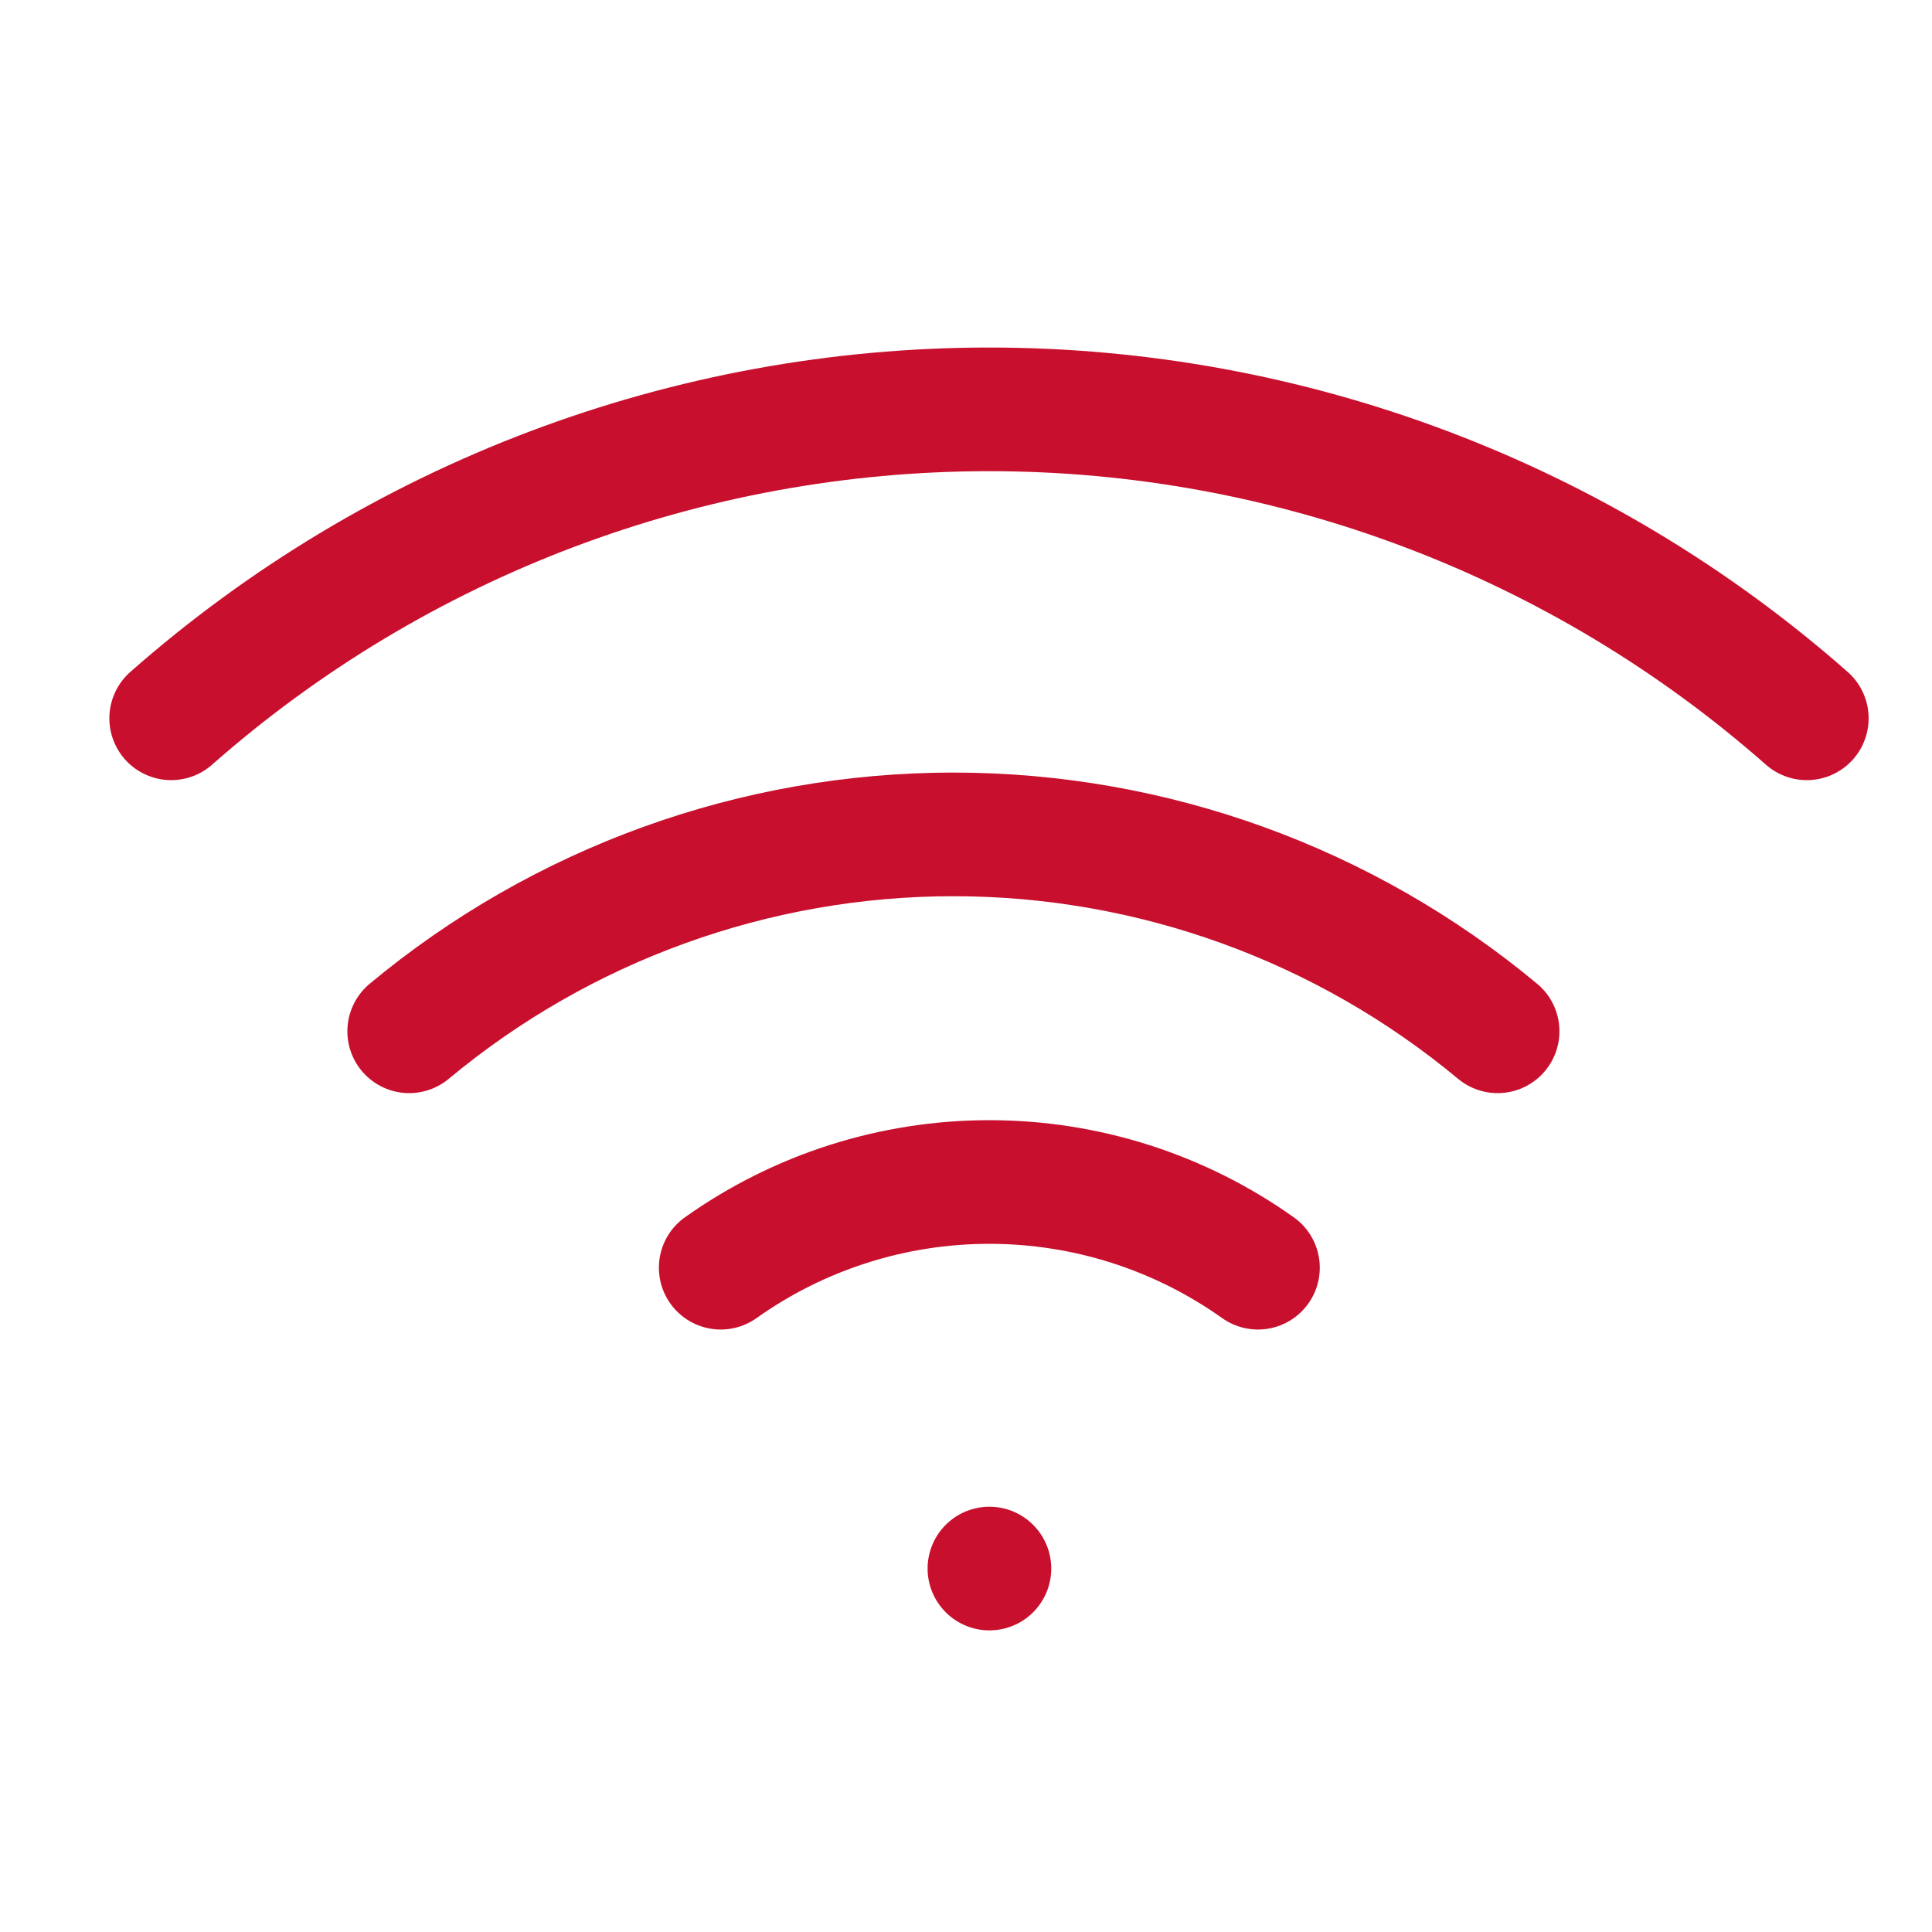 <svg width="25" height="25" viewBox="0 0 25 25" fill="none" xmlns="http://www.w3.org/2000/svg">
<g clip-path="url(#clip0_41465_44041)">
<path d="M5.295 13.345C7.272 11.699 9.764 10.797 12.337 10.797C14.91 10.797 17.401 11.699 19.379 13.345" stroke="#C8102E" stroke-width="1.6" stroke-linecap="round" stroke-linejoin="round"/>
<path d="M2.215 9.295C5.138 6.719 8.901 5.297 12.798 5.297C16.694 5.297 20.457 6.719 23.38 9.295" stroke="#C8102E" stroke-width="1.6" stroke-linecap="round" stroke-linejoin="round"/>
<path d="M9.326 16.404C10.342 15.682 11.556 15.295 12.802 15.295C14.048 15.295 15.262 15.682 16.278 16.404" stroke="#C8102E" stroke-width="1.6" stroke-linecap="round" stroke-linejoin="round"/>
<path d="M12.803 20.297H12.803C12.803 20.297 12.803 20.297 12.803 20.297" stroke="#C8102E" stroke-width="1.6" stroke-linecap="round" stroke-linejoin="round"/>
</g>
<defs>
<clipPath id="clip0_41465_44041">
<rect width="24" height="24" fill="white" transform="translate(0.797 0.797)"/>
</clipPath>
</defs>
</svg>
